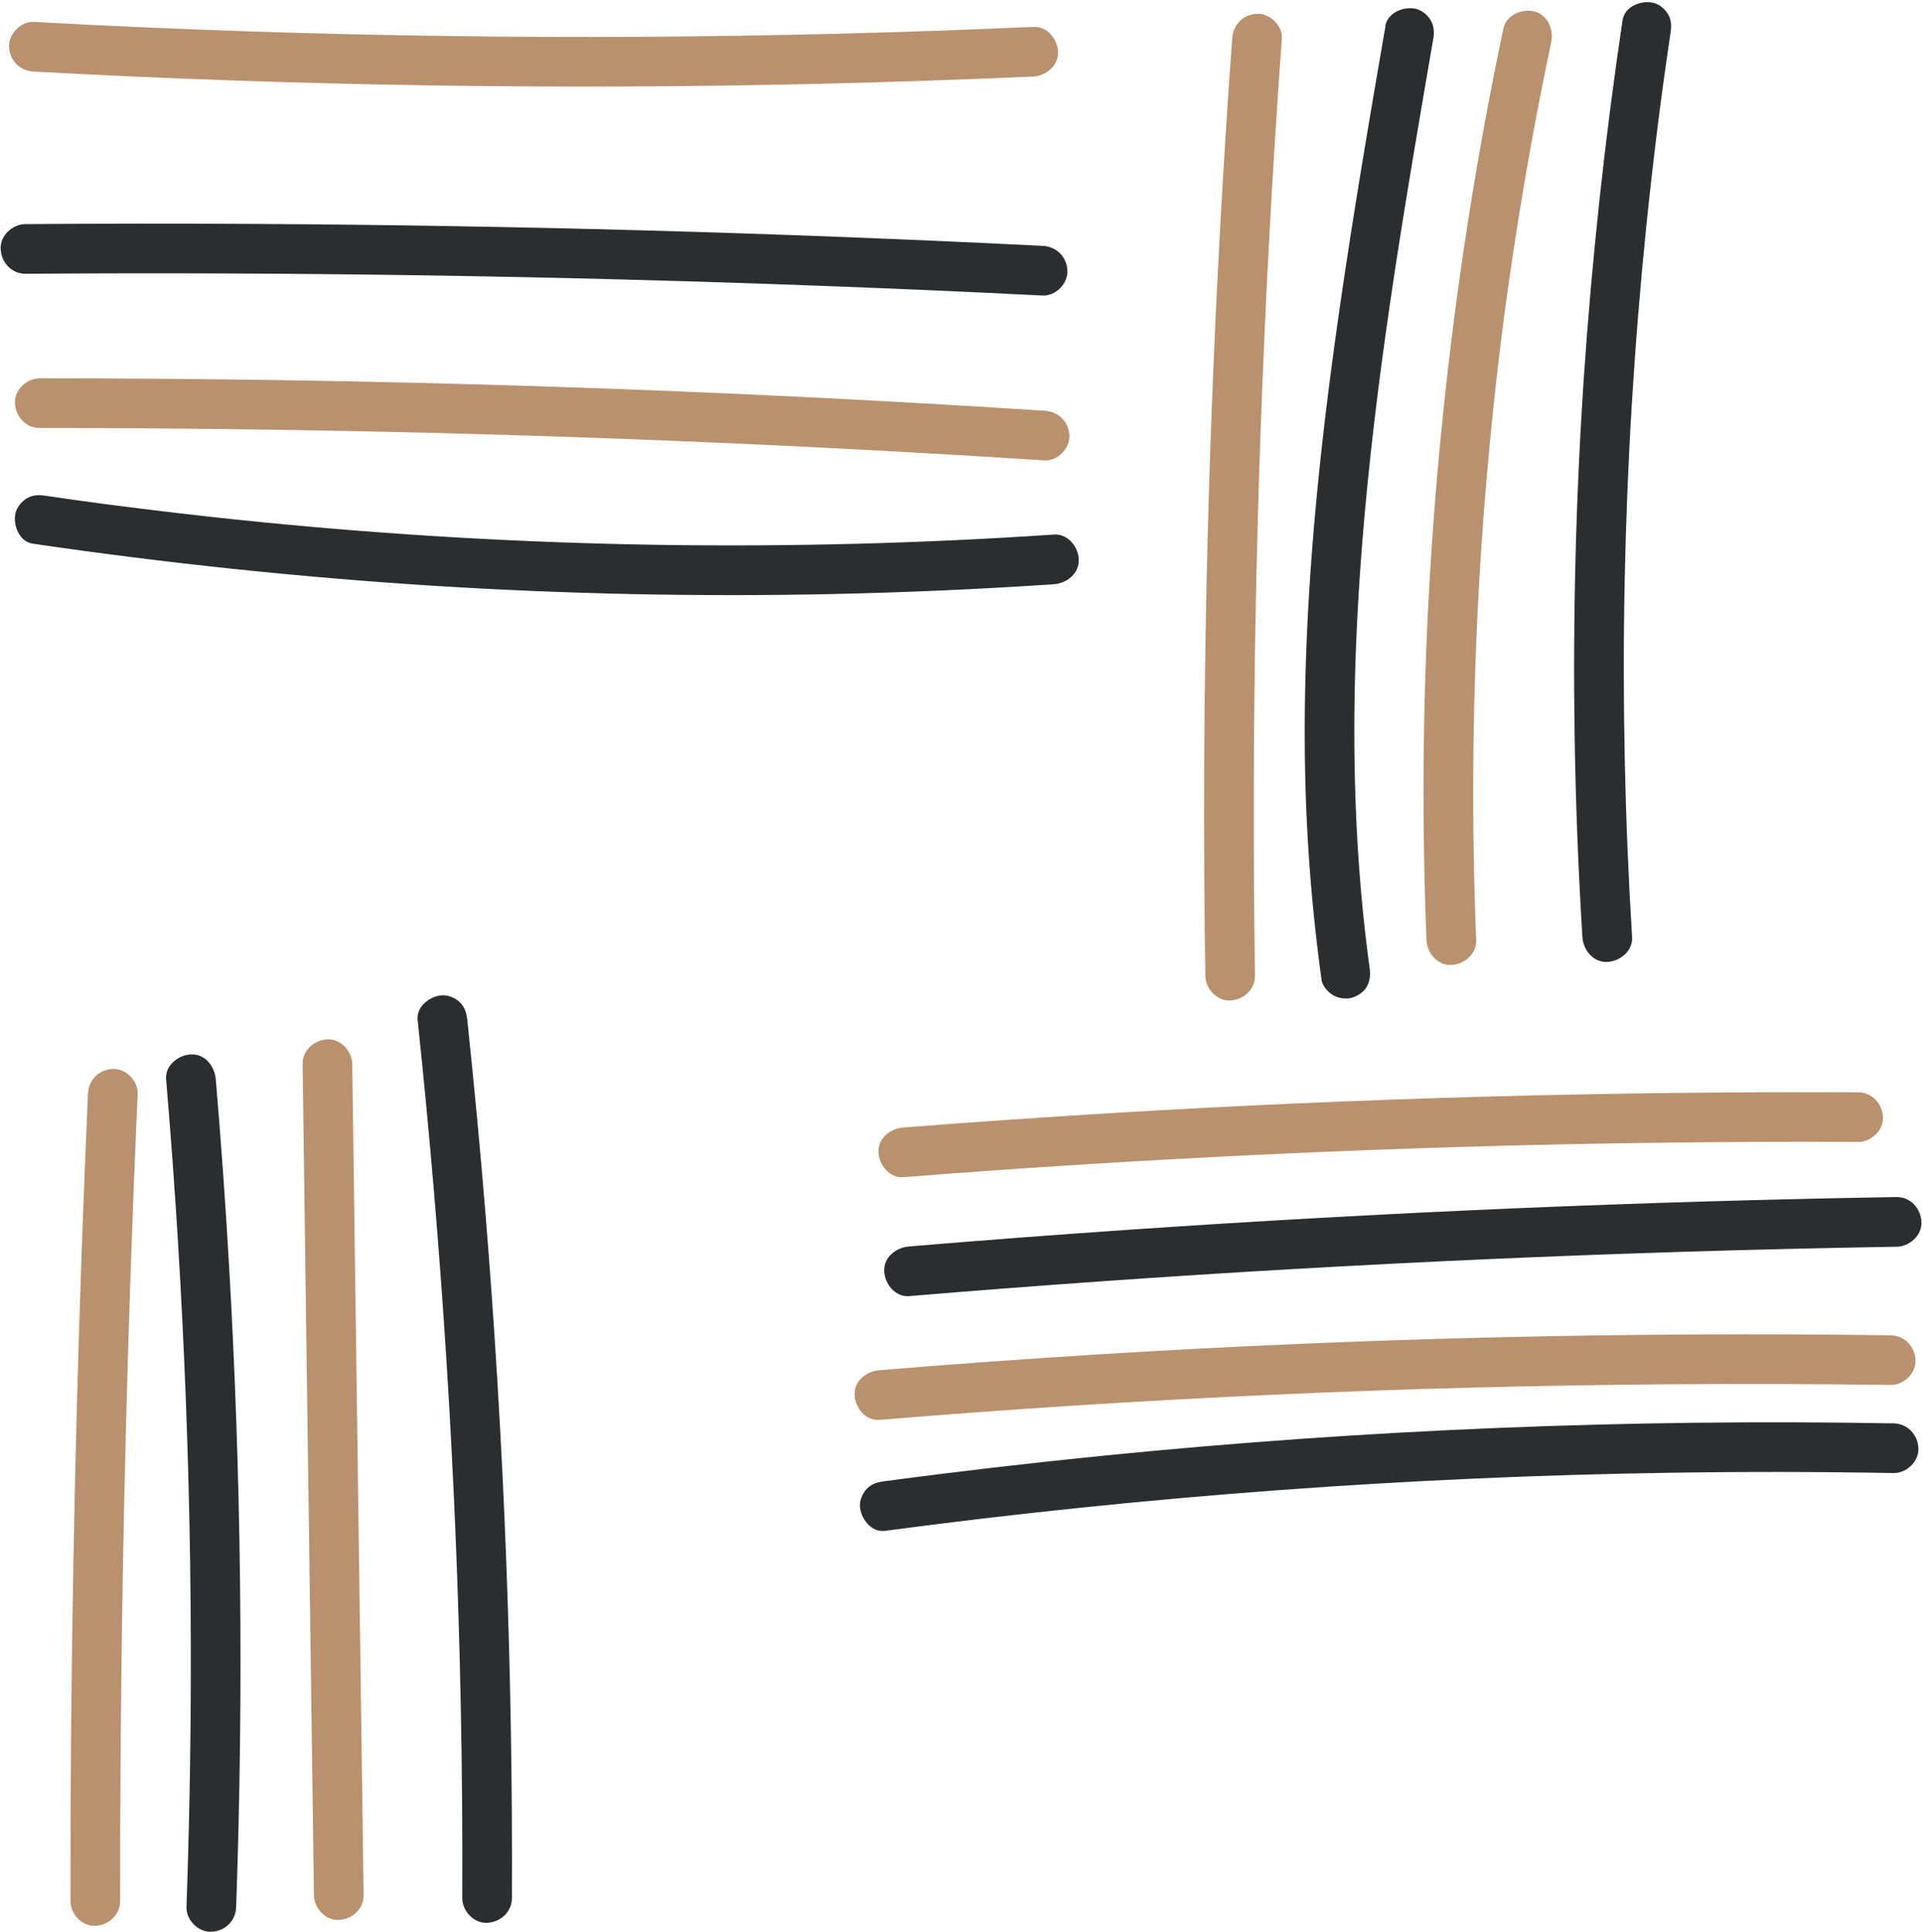 <?xml version="1.0" encoding="UTF-8" standalone="no"?><svg xmlns="http://www.w3.org/2000/svg" xmlns:xlink="http://www.w3.org/1999/xlink" fill="#000000" height="1867.3" preserveAspectRatio="xMidYMid meet" version="1" viewBox="-0.6 -2.0 1857.3 1867.3" width="1857.3" zoomAndPan="magnify"><g data-name="Layer 2"><g data-name="Layer 12"><g id="change1_1"><path d="M997.79,24q-189,8.41-378.31,9.54-188.22,1.08-376.4-5.1Q137.57,24.94,32.15,19.18c-12.55-.68-24.55,11.53-24,24,.61,13.59,10.55,23.27,24,24q189,10.3,378.2,13.28,188.21,3,376.43-1.37,105.54-2.43,211-7.13c12.52-.56,24.6-10.64,24-24-.56-12.53-10.57-24.6-24-24Z" fill="#ba916e"/></g><g id="change1_2"><path d="M1190.11,35.33q-12.81,176.78-19.6,353.92-6.73,176.13-7.46,352.4-.4,99.58,1.1,199.15c.19,12.54,10.9,24.58,24,24,12.84-.58,24.2-10.55,24-24q-2.67-177.22.71-354.47,3.38-176.22,12.75-352.25,5.3-99.44,12.5-198.75c.91-12.55-11.68-24.55-24-24-13.78.62-23,10.56-24,24Z" fill="#ba916e"/></g><g id="change1_3"><path d="M84.4,1054.94q-6.75,152.52-10.82,305.14-4,151.61-5.4,303.28-.78,85.8-.7,171.62c0,12.55,11,24.58,24,24s24-10.54,24-24q-.14-152.67,2.42-305.32,2.55-151.64,7.76-303.23,2.94-85.76,6.74-171.49c.56-12.56-11.43-24.56-24-24-13.48.6-23.4,10.54-24,24Z" fill="#ba916e"/></g><g id="change1_4"><path d="M1795,1053.55q-180.15-.83-360.24,4.16t-359.91,15.83q-101.34,6.11-202.54,14c-12.49,1-24.61,10.34-24,24,.54,12.16,10.59,25.05,24,24q179.58-14.08,359.56-22.39t360.1-10.74q101.51-1.38,203-.91c12.55.06,24.57-11.08,24-24s-10.55-23.94-24-24Z" fill="#ba916e"/></g><g id="change1_5"><path d="M37.85,411.58q189.54,0,379,4.74t378.81,14.31q106.6,5.39,213.13,12.28c12.55.81,24.55-11.62,24-24-.62-13.7-10.55-23.13-24-24Q819.69,382.67,630.27,375.2T251.33,365.07q-106.74-1.5-213.48-1.49c-12.56,0-24.58,11-24,24s10.54,24,24,24Z" fill="#ba916e"/></g><g id="change1_6"><path d="M1452.13,25.8Q1416.05,196.91,1396.78,371q-19,170.58-21.46,342.47Q1374,810,1377.86,906.48c.51,12.52,10.68,24.59,24,24,12.57-.57,24.54-10.57,24-24Q1419,735,1428.63,563.35q4.83-85.19,13.74-170.09,4.44-42.18,9.87-84.26.75-5.81,1.52-11.61c.17-1.28.33-2.58.52-3.86-.89,6.2,0-.35.18-1.35q1.45-10.64,3-21.25,3-21.24,6.3-42.45,14.74-95.41,34.69-189.92C1501,26.31,1494.81,12,1481.65,9c-12-2.75-26.76,3.62-29.52,16.76Z" fill="#ba916e"/></g><g id="change1_7"><path d="M1826.42,1288.34q-191.24-2.56-382.46,2-190.18,4.58-380.12,16.26-107.37,6.62-214.59,15.48c-12.48,1-24.61,10.3-24,24,.54,12.12,10.6,25.11,24,24q190.59-15.75,381.69-24.38,190.05-8.57,380.33-10,107.58-.82,215.15.63c12.55.17,24.57-11.16,24-24-.59-13.15-10.55-23.82-24-24Z" fill="#ba916e"/></g><g id="change1_8"><path d="M291.81,1026.4,296.09,1340l4.29,313.56,2.4,175.75c.17,12.55,10.92,24.58,24,24,12.86-.58,24.19-10.55,24-24L346.5,1515.7l-4.29-313.55-2.4-175.75c-.18-12.55-10.92-24.59-24-24-12.86.57-24.19,10.55-24,24Z" fill="#ba916e"/></g><g id="change2_1"><path d="M24,262.56q192.45-1.38,384.9,1.53Q600.36,267,791.7,274.17q107.63,4,215.18,9.41c12.56.63,24.56-11.48,24-24-.6-13.54-10.54-23.32-24-24Q814.67,226,622.27,220.65q-191.38-5.28-382.86-6.3-107.7-.57-215.39.21c-12.55.09-24.58,11-24,24s10.55,24.1,24,24Z" fill="#2a2e30"/></g><g id="change2_2"><path d="M1338.22,23.25c-20.64,119.67-41,239.41-56,359.94-14.68,118.45-23.87,237.8-21.68,357.22a1717,1717,0,0,0,16,204.87c.77,5.52,6.48,11.68,11,14.35,5.15,3,12.73,4.28,18.5,2.42s11.41-5.48,14.34-11c3.23-6.11,3.36-11.72,2.42-18.5-.27-1.94-.56-3.88-.8-5.82.77,6.19,0-.39-.18-1.39q-.63-4.84-1.24-9.71-1.44-11.64-2.7-23.31-2.43-22.34-4.21-44.73-3.51-43.75-4.73-87.65c-1.72-59.2-.55-118.46,2.78-177.59,3.31-58.72,8.75-117.31,15.61-175.71q2.63-22.46,5.54-44.87.63-4.87,1.28-9.75.38-2.92.77-5.85c.87-6.6-.7,5.18.19-1.41q1.59-11.7,3.23-23.39,6.15-43.86,13-87.6c10.34-66,21.66-131.88,33-197.72,1.12-6.52,1-12.6-2.42-18.5-2.92-5-8.62-9.72-14.34-11-11.65-2.65-27.25,3.54-29.53,16.76Z" fill="#2a2e30"/></g><g id="change2_3"><path d="M1832.15,1154.75Q1645,1157.88,1458,1165.87q-186,8-371.72,20.75Q982,1193.79,877.86,1202.5c-12.48,1-24.62,10.29-24,24,.54,12.1,10.6,25.11,24,24q186.5-15.57,373.36-26.28,185.85-10.65,371.94-16.46,104.47-3.27,209-5c12.55-.21,24.59-10.89,24-24-.57-12.83-10.55-24.23-24-24Z" fill="#2a2e30"/></g><g id="change2_4"><path d="M227.61,1840.69q5.53-156.33,3.76-312.8-1.78-155.92-10.89-311.64-5.13-87.75-12.57-175.34c-1.06-12.48-10.28-24.62-24-24-12.1.54-25.14,10.6-24,24q13.23,155.86,19.16,312.24Q185,1509,183.54,1665q-.81,87.89-3.93,175.74c-.44,12.56,11.36,24.57,24,24,13.39-.6,23.52-10.54,24-24Z" fill="#2a2e30"/></g><g id="change2_5"><path d="M31.12,523.38Q224,551.67,418.68,564.08q191.33,12,383.19,8,108.11-2.24,216-9.53c12.5-.85,24.61-10.44,24-24-.55-12.28-10.59-24.91-24-24q-191.25,12.9-383.14,9.94-191.65-3-382.64-21.92-52.81-5.24-105.51-11.69-13.67-1.68-27.31-3.43L107.6,486l-5.85-.77c-1.14-.15-9.74-1.29-3.36-.44q-27.28-3.64-54.51-7.67c-6.65-1-12.46-1.12-18.5,2.41-5,2.92-9.72,8.63-11,14.35-2.59,11.38,3.48,27.57,16.77,29.52Z" fill="#2a2e30"/></g><g id="change2_6"><path d="M1567.35,17.35q-25.71,172.65-37.53,347-11.47,172.43-8.79,345.4,1.52,97,7.51,193.8c.77,12.51,10.49,24.61,24,24,12.34-.55,24.83-10.58,24-24q-10.61-172-7.16-344.44,3.45-171.3,20.84-341.93,4.9-48,10.89-95.87,1.47-11.73,3-23.44c.52-3.91,1-7.81,1.56-11.71-.85,6.15.06-.45.19-1.43.27-2,.53-3.9.8-5.85q3.35-24.39,7-48.74c1-6.63,1.1-12.47-2.42-18.49-2.92-5-8.62-9.73-14.35-11-11.4-2.6-27.54,3.48-29.52,16.76Z" fill="#2a2e30"/></g><g id="change2_7"><path d="M1829.23,1373.46q-190.89-3.4-381.76,4.37t-380.85,26.76q-106.3,10.62-212.23,24.73c-6.63.88-12,2.09-17,7-4.16,4.16-7.3,11-7,17,.52,11.58,10.67,25.77,24,24q189.26-25.18,379.76-39.27t381.42-16.91q106.83-1.61,213.66.32c12.56.22,24.58-11.2,24-24-.59-13.2-10.54-23.76-24-24Z" fill="#2a2e30"/></g><g id="change2_8"><path d="M494.1,1832.12q.69-165.8-5.72-331.52t-19.94-331q-7.6-93-17.47-185.83c-.69-6.54-2.21-12.15-7-17-4.16-4.16-11-7.29-17-7-11.87.54-25.42,10.63-24,24q17.49,164.88,27.94,330.4t13.72,331.29q1.88,93.32,1.47,186.64c-.05,12.56,11.08,24.58,24,24s23.95-10.54,24-24Z" fill="#2a2e30"/></g></g></g></svg>